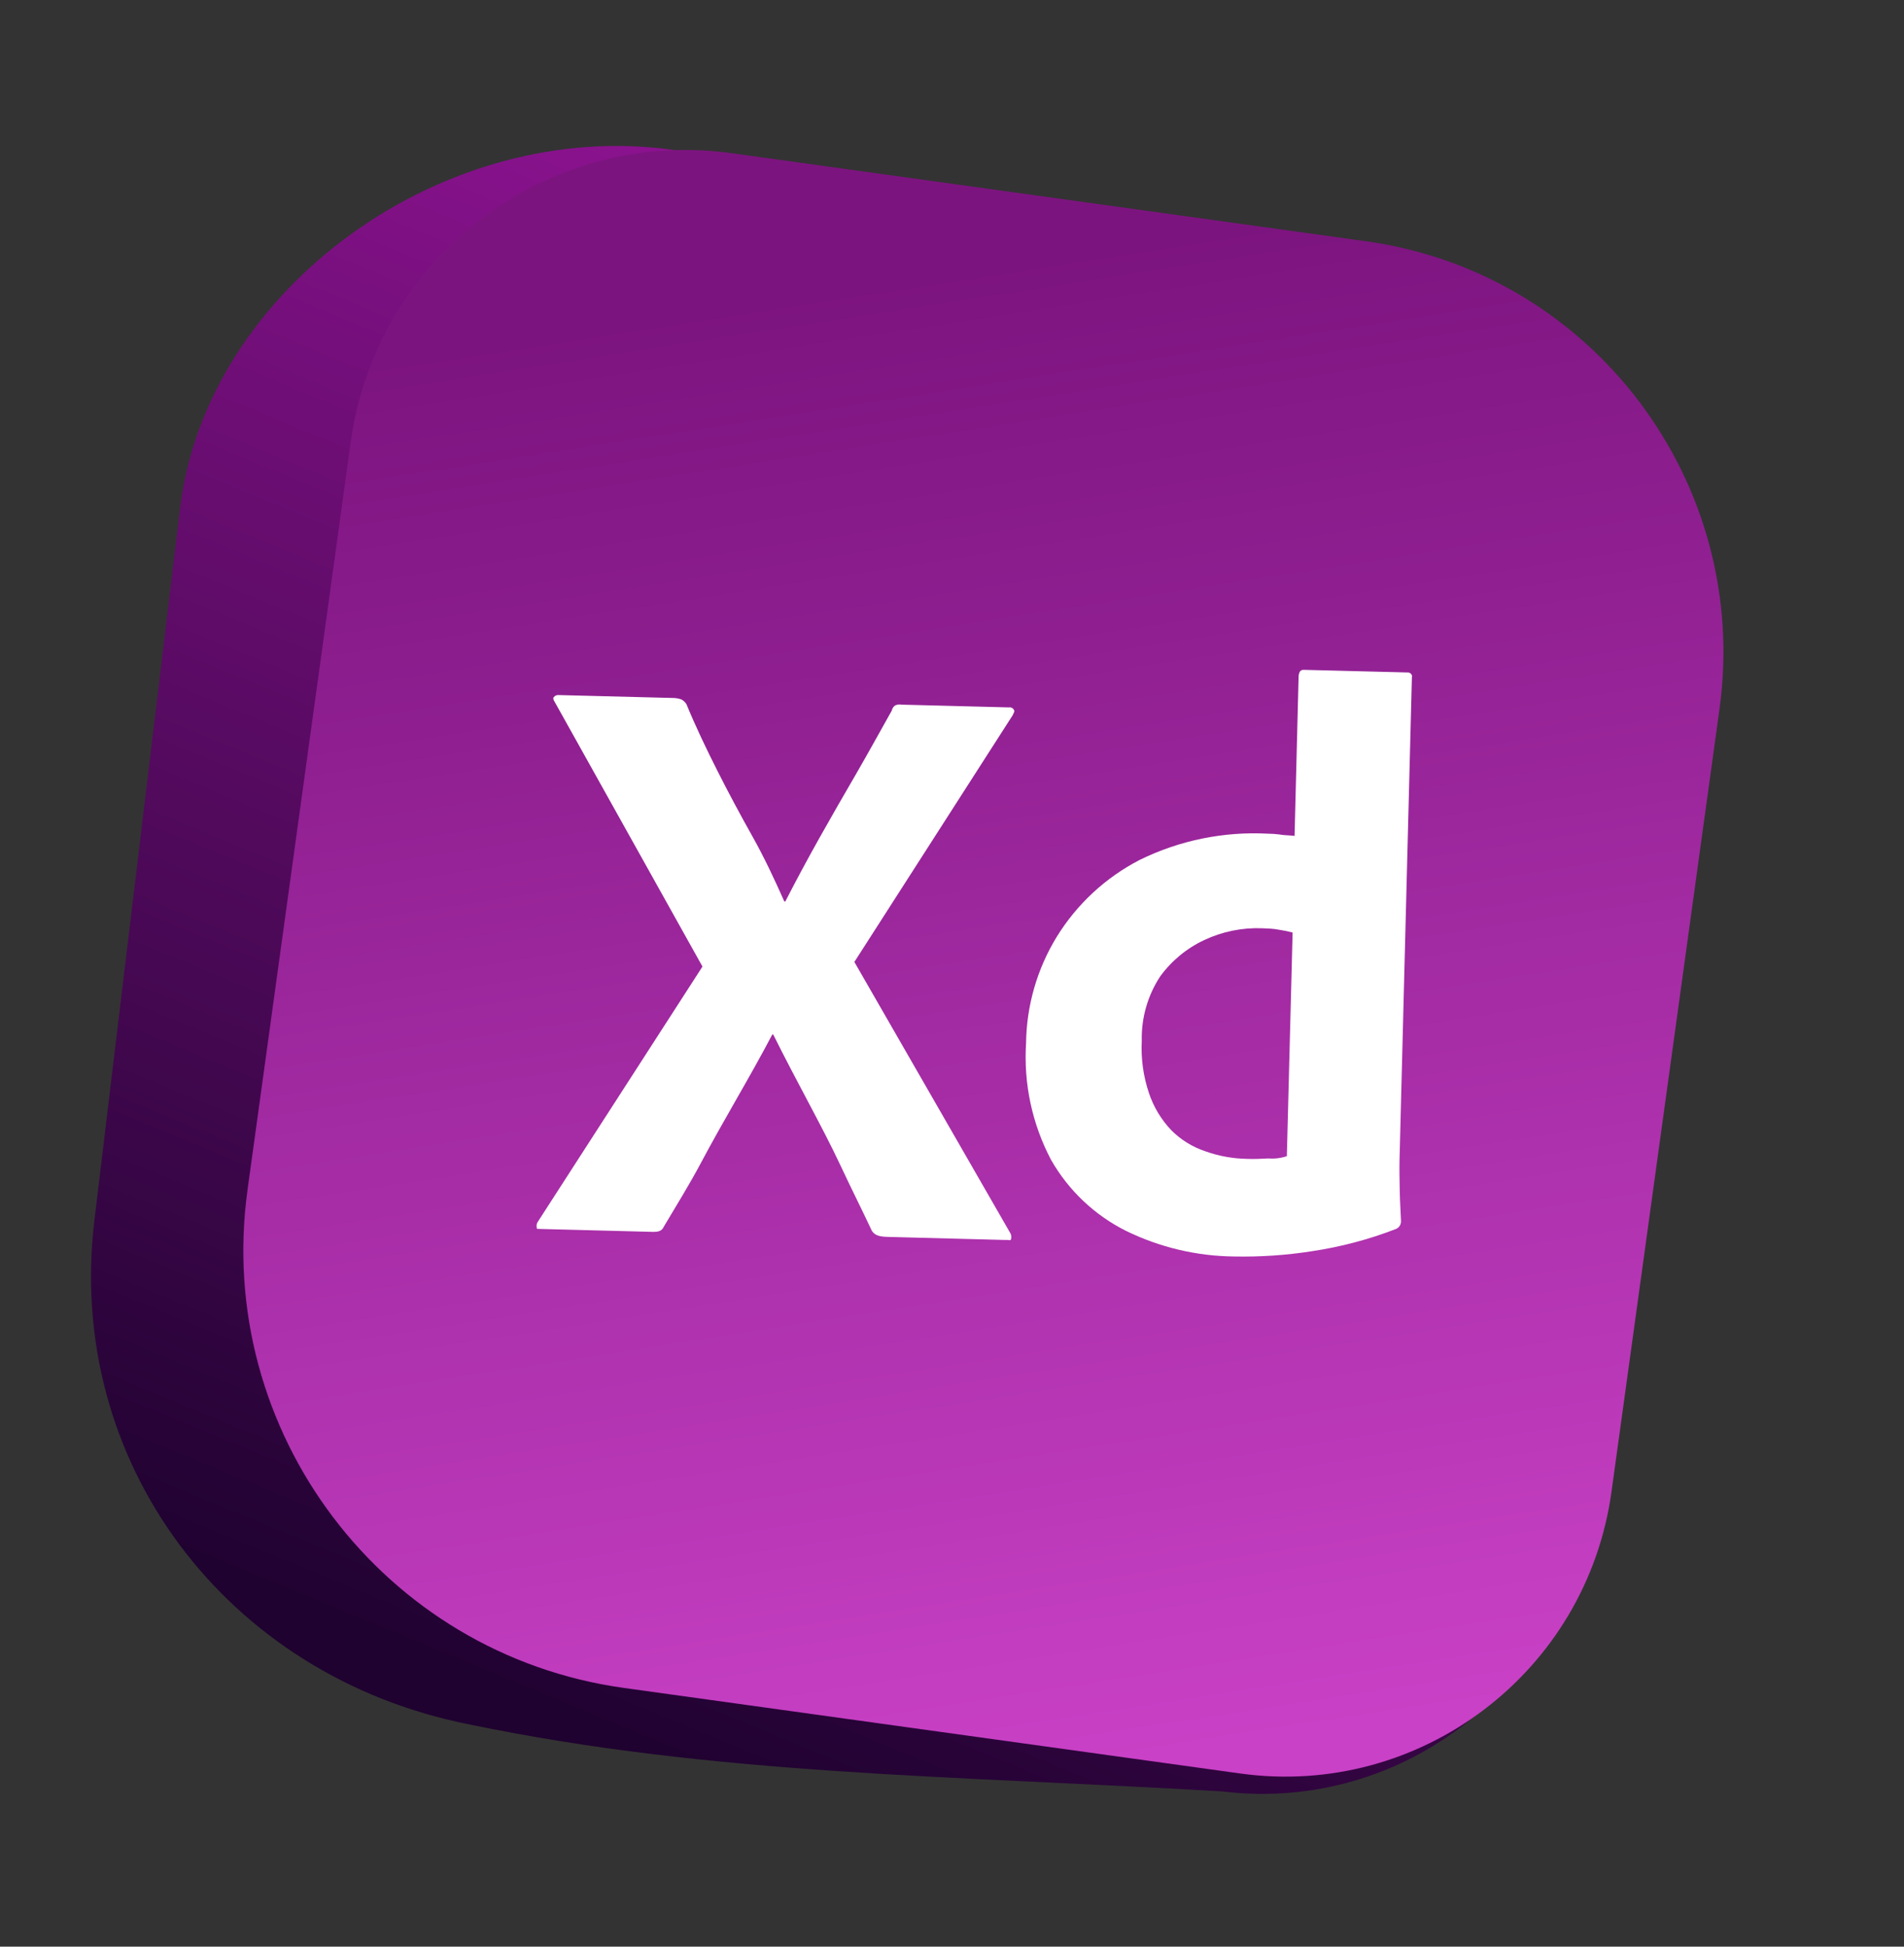 <svg width="90" height="92" viewBox="0 0 90 92" fill="none" xmlns="http://www.w3.org/2000/svg">
<rect x="0" y="0" width="90" height="92" fill="#333333" stroke="none"/>
<path d="M57.804 84.665C45.222 83.916 33.792 83.918 22.114 81.482C10.703 79.199 3.088 69.121 4.462 57.679L8.515 24.002C9.768 13.634 20.999 5.527 31.866 7.092L57.903 11.183C68.632 12.487 76.07 21.978 74.773 32.733L75.125 71.046C74.093 79.601 66.337 85.696 57.798 84.666L57.804 84.665Z" fill="url(#paint0_linear_3937_2960)"/>
<path d="M29.488 79.772L58.616 83.815C67.128 84.997 74.996 79.031 76.173 70.504L81.278 33.512C82.758 22.791 75.27 12.887 64.574 11.402L34.598 7.241C25.861 6.029 17.784 12.152 16.576 20.905L11.7 56.235C10.127 67.641 18.097 78.191 29.488 79.772Z" fill="url(#paint1_linear_3937_2960)"/>
<path d="M47.896 33.759L40.385 45.462L47.753 58.273C47.802 58.36 47.816 58.462 47.791 58.559C47.772 58.657 47.669 58.583 47.525 58.602L42.023 58.458C41.638 58.45 41.376 58.418 41.216 58.176C40.737 57.156 40.232 56.158 39.754 55.133C39.275 54.108 38.748 53.115 38.194 52.064C37.641 51.013 37.093 49.989 36.553 48.898L36.506 48.889C35.972 49.906 35.394 50.926 34.812 51.944C34.229 52.963 33.651 53.982 33.121 54.979C32.591 55.976 31.959 56.996 31.381 57.967C31.279 58.203 31.087 58.223 30.826 58.218L25.536 58.081C25.444 58.062 25.367 58.122 25.369 58.004C25.36 57.959 25.36 57.912 25.369 57.867C25.378 57.822 25.396 57.779 25.423 57.741L33.205 45.68L26.224 33.179C26.154 33.079 26.13 32.983 26.182 32.94C26.211 32.906 26.248 32.88 26.289 32.864C26.331 32.848 26.376 32.843 26.42 32.849L31.875 32.988C31.99 32.996 32.102 33.019 32.21 33.056C32.306 33.109 32.386 33.184 32.445 33.276C32.876 34.323 33.376 35.369 33.904 36.415C34.432 37.461 34.98 38.484 35.555 39.508C36.13 40.531 36.608 41.556 37.072 42.6L37.118 42.609C37.653 41.565 38.204 40.545 38.76 39.554C39.316 38.562 39.894 37.564 40.473 36.566C41.051 35.568 41.606 34.555 42.153 33.583C42.172 33.488 42.225 33.403 42.303 33.345C42.4 33.296 42.511 33.28 42.618 33.302L47.688 33.432C47.717 33.427 47.746 33.427 47.775 33.433C47.803 33.439 47.831 33.45 47.855 33.467C47.879 33.483 47.899 33.504 47.915 33.528C47.931 33.553 47.942 33.58 47.948 33.608C47.948 33.608 47.923 33.727 47.871 33.775L47.896 33.759Z" fill="white"/>
<path d="M58.35 59.382C56.575 59.366 54.826 58.953 53.23 58.174C51.741 57.43 50.505 56.26 49.681 54.813C48.788 53.119 48.38 51.212 48.501 49.301C48.522 47.524 49.024 45.786 49.953 44.271C50.905 42.729 52.258 41.474 53.868 40.642C55.754 39.714 57.848 39.287 59.947 39.401C60.115 39.403 60.283 39.413 60.45 39.434C60.662 39.477 60.904 39.472 61.193 39.504L61.385 31.912C61.418 31.752 61.465 31.649 61.636 31.657L66.514 31.78C66.568 31.774 66.622 31.788 66.665 31.819C66.709 31.851 66.738 31.898 66.748 31.951L66.739 31.998L66.153 54.866C66.145 55.299 66.155 55.778 66.165 56.311C66.174 56.844 66.211 57.297 66.224 57.707C66.227 57.788 66.205 57.868 66.161 57.936C66.116 58.004 66.051 58.056 65.975 58.086C64.695 58.581 63.364 58.932 62.006 59.134C60.797 59.323 59.574 59.406 58.35 59.382ZM60.828 54.641L61.1 44.071C60.887 44.015 60.67 43.971 60.451 43.939C60.194 43.887 59.927 43.881 59.661 43.87C58.719 43.834 57.782 44.024 56.929 44.424C56.099 44.812 55.381 45.404 54.841 46.145C54.249 47.047 53.946 48.107 53.97 49.185C53.926 50.027 54.042 50.87 54.313 51.669C54.531 52.316 54.886 52.907 55.355 53.404C55.805 53.86 56.356 54.203 56.964 54.407C57.602 54.636 58.273 54.758 58.951 54.769C59.308 54.782 59.644 54.765 59.958 54.748C60.252 54.772 60.548 54.735 60.828 54.641Z" fill="white"/>
<defs>
<linearGradient id="paint0_linear_3937_2960" x1="55.936" y1="3.957" x2="24.283" y2="80.529" gradientUnits="userSpaceOnUse">
<stop offset="0.01" stop-color="#9C159E"/>
<stop offset="1" stop-color="#1F0230"/>
</linearGradient>
<linearGradient id="paint1_linear_3937_2960" x1="52.343" y1="83.391" x2="41.343" y2="12.719" gradientUnits="userSpaceOnUse">
<stop stop-color="#C941C6"/>
<stop offset="0.99" stop-color="#7C147F"/>
</linearGradient>
</defs>
</svg>
